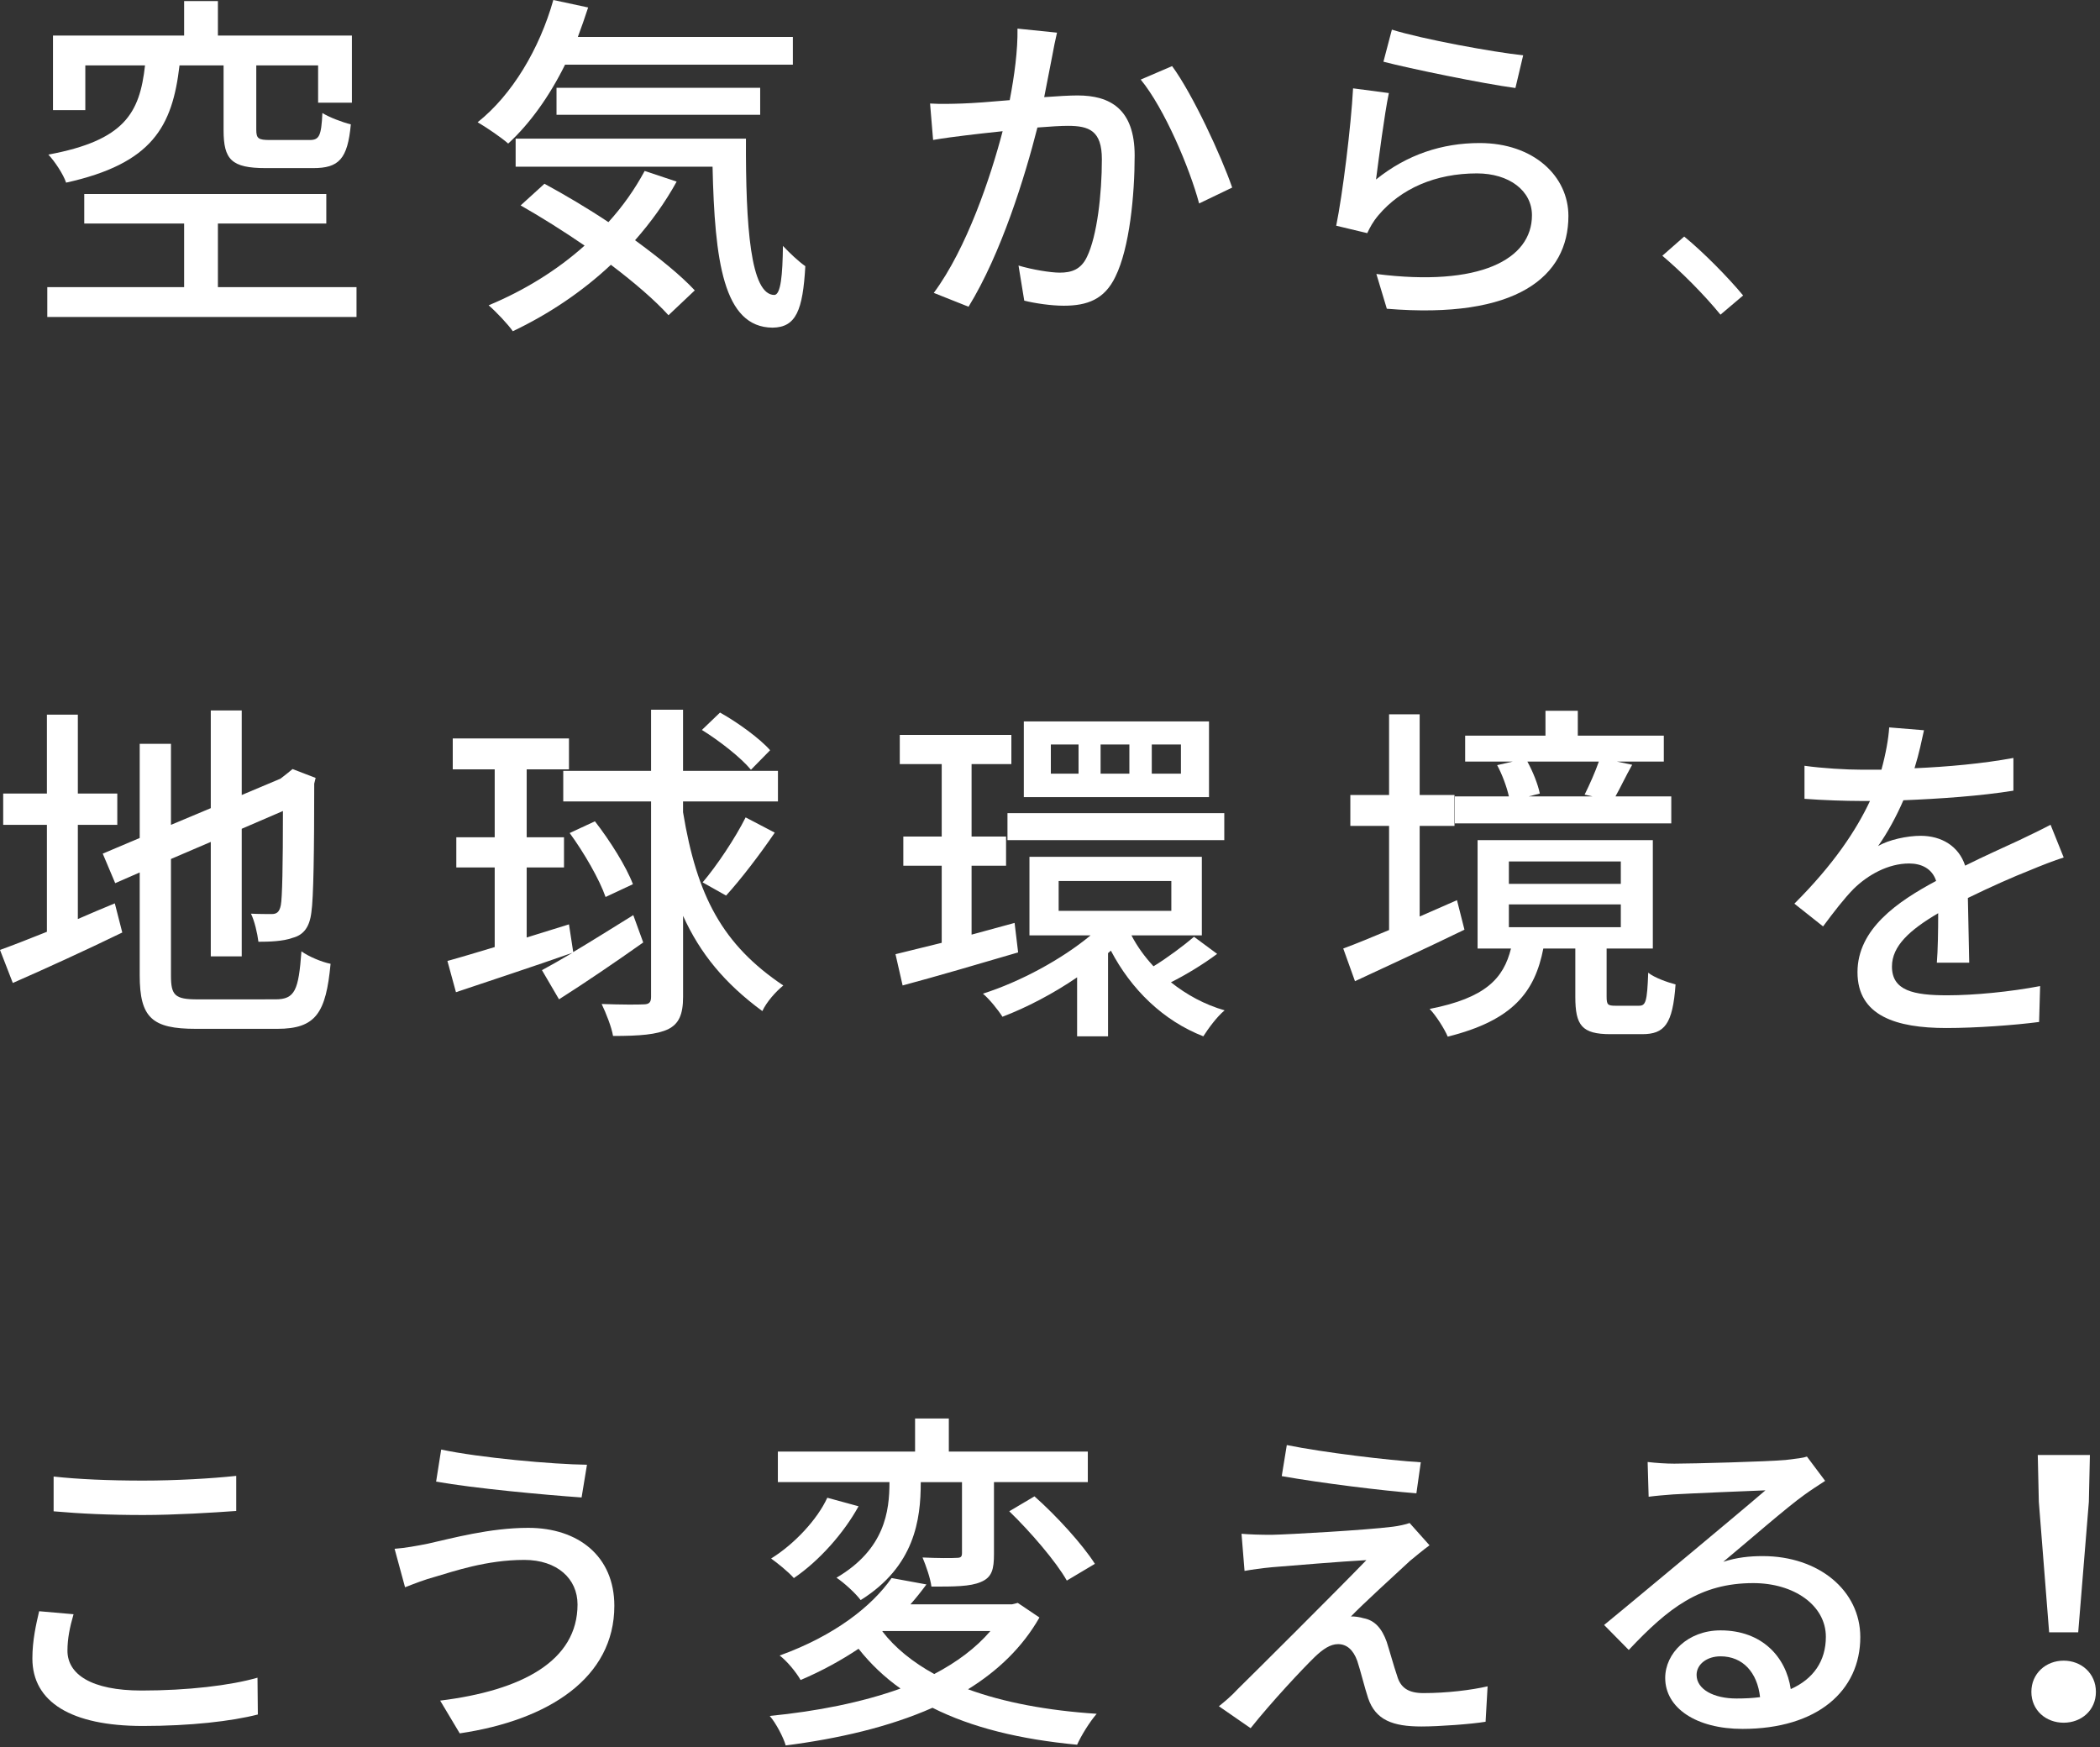<svg width="131" height="109" viewBox="0 0 131 109" fill="none" xmlns="http://www.w3.org/2000/svg">
<rect x="0" y="0" width="131" height="109" fill="#333333" stroke="none"/>
<path d="M22.24 17.915V19.777H2.95V17.915H11.486V13.947H5.256V12.106H20.355V13.947H13.593V17.915H22.24ZM11.198 4.08C10.754 7.893 9.513 10.199 4.124 11.395C3.946 10.863 3.414 10.065 3.017 9.645C7.784 8.759 8.715 7.05 9.047 4.08H5.322V6.873H3.305V2.218H11.486V0.067H13.593V2.218H21.952V6.407H19.844V4.08H15.987V8.092C15.987 8.647 16.119 8.735 16.851 8.735H19.312C19.911 8.735 20.044 8.492 20.111 7.05C20.533 7.317 21.352 7.627 21.885 7.76C21.685 9.933 21.131 10.488 19.535 10.488H16.585C14.434 10.488 13.947 9.955 13.947 8.116V4.08H11.198Z" fill="white"/>
<path d="M35.249 4.034C34.274 6.008 33.054 7.714 31.701 8.957C31.279 8.58 30.326 7.937 29.795 7.627C31.945 5.92 33.652 3.059 34.517 0L36.689 0.466C36.49 1.087 36.267 1.708 36.046 2.307H49.46V4.035H35.249V4.034ZM42.21 11.33C41.478 12.66 40.592 13.88 39.615 14.988C41.101 16.074 42.453 17.163 43.341 18.116L41.701 19.667C40.858 18.735 39.572 17.627 38.108 16.519C36.291 18.226 34.183 19.623 31.989 20.665C31.701 20.243 30.925 19.424 30.481 19.047C32.677 18.137 34.738 16.873 36.468 15.322C35.138 14.412 33.763 13.546 32.478 12.816L33.964 11.464C35.228 12.151 36.624 12.972 37.954 13.859C38.84 12.883 39.595 11.818 40.215 10.665L42.21 11.33ZM46.533 8.647C46.51 14.168 46.822 18.402 48.307 18.402C48.706 18.379 48.818 17.161 48.84 15.342C49.262 15.786 49.793 16.295 50.237 16.607C50.081 19.357 49.661 20.421 48.197 20.442C45.115 20.421 44.584 16.253 44.45 10.399H32.166V8.648H46.535L46.533 8.647ZM34.716 7.161V5.476H47.421V7.161H34.716Z" fill="white"/>
<path d="M65.937 2.039C65.831 2.481 65.727 3.007 65.643 3.47C65.517 4.102 65.327 5.113 65.138 6.06C66.001 5.997 66.738 5.955 67.222 5.955C69.244 5.955 70.781 6.798 70.781 9.703C70.781 12.166 70.465 15.471 69.58 17.262C68.906 18.673 67.833 19.073 66.358 19.073C65.579 19.073 64.568 18.925 63.894 18.757L63.536 16.567C64.378 16.82 65.537 17.01 66.104 17.01C66.841 17.01 67.431 16.82 67.809 16.019C68.44 14.714 68.736 12.102 68.736 9.935C68.736 8.147 67.935 7.851 66.61 7.851C66.188 7.851 65.493 7.893 64.715 7.955C63.936 11.029 62.461 15.809 60.419 19.136L58.25 18.273C60.313 15.493 61.809 11.008 62.545 8.186C61.598 8.291 60.756 8.376 60.292 8.439C59.745 8.502 58.798 8.628 58.208 8.732L58.018 6.458C58.712 6.5 59.323 6.48 60.019 6.458C60.693 6.437 61.809 6.354 62.987 6.248C63.282 4.711 63.494 3.132 63.472 1.785L65.936 2.037L65.937 2.039ZM73.117 4.124C74.402 5.871 76.191 9.745 76.865 11.702L74.802 12.693C74.213 10.481 72.632 6.756 71.159 4.965L73.117 4.124Z" fill="white"/>
<path d="M85.838 11.198C87.775 9.64 89.963 8.924 92.301 8.924C95.69 8.924 97.839 11.008 97.839 13.472C97.839 17.24 94.639 19.935 86.512 19.262L85.859 17.093C92.302 17.913 95.565 16.188 95.565 13.43C95.565 11.892 94.134 10.818 92.133 10.818C89.543 10.818 87.395 11.765 85.986 13.43C85.648 13.83 85.459 14.186 85.291 14.545L83.354 14.082C83.754 12.123 84.28 7.871 84.406 5.512L86.638 5.806C86.364 7.111 86.006 9.914 85.838 11.198ZM86.827 1.849C88.7 2.439 93.186 3.26 95.017 3.45L94.533 5.491C92.489 5.217 87.9 4.27 86.3 3.85L86.827 1.849Z" fill="white"/>
<path d="M107.325 19.631C106.277 18.351 104.863 16.937 103.698 15.956L105.062 14.757C106.243 15.722 107.789 17.286 108.738 18.434L107.325 19.631Z" fill="white"/>
<path d="M4.858 57.336C5.611 57.002 6.409 56.671 7.162 56.359L7.628 58.178C5.3 59.309 2.772 60.461 0.799 61.326L0 59.264C0.799 58.976 1.817 58.577 2.926 58.133V51.46H0.199V49.508H2.926V44.585H4.856V49.508H7.317V51.46H4.856V57.334L4.858 57.336ZM17.184 62.347C18.404 62.347 18.627 61.771 18.804 59.352C19.27 59.686 20.069 60.019 20.622 60.13C20.333 63.19 19.712 64.187 17.295 64.187H12.218C9.491 64.187 8.715 63.5 8.715 60.838V54.431L7.186 55.098L6.409 53.257L8.715 52.28V46.406H10.665V51.461L13.149 50.419V44.322H15.079V49.599L17.496 48.58L17.895 48.269L18.25 47.98L19.69 48.533L19.602 48.89C19.602 53.036 19.558 56.051 19.424 56.915C19.313 57.846 18.936 58.334 18.25 58.511C17.652 58.733 16.764 58.755 16.121 58.755C16.054 58.222 15.876 57.446 15.655 57.002C16.121 57.026 16.719 57.026 16.941 57.026C17.23 57.026 17.429 56.935 17.518 56.471C17.606 56.049 17.65 53.989 17.65 50.597L15.079 51.706V59.666H13.149V52.525L10.665 53.59V60.863C10.665 62.104 10.91 62.349 12.328 62.349L17.184 62.347Z" fill="white"/>
<path d="M40.126 58.798C38.374 60.039 36.446 61.349 34.872 62.346L33.808 60.527C34.339 60.239 35.006 59.862 35.714 59.441C33.187 60.328 30.481 61.215 28.443 61.902L27.91 59.951C28.731 59.728 29.751 59.418 30.86 59.086V54.12H28.465V52.235H30.86V47.999H28.243V46.071H35.493V47.999H32.855V52.235H35.183V54.12H32.855V58.488L35.493 57.669L35.758 59.398C36.912 58.711 38.22 57.889 39.505 57.093L40.125 58.8L40.126 58.798ZM42.611 50.684C43.475 55.917 45.071 58.934 48.863 61.483C48.398 61.86 47.822 62.503 47.555 63.08C45.205 61.351 43.674 59.487 42.611 57.138V62.192C42.611 63.301 42.344 63.877 41.679 64.21C40.969 64.543 39.927 64.632 38.242 64.632C38.153 64.079 37.798 63.192 37.532 62.637C38.729 62.681 39.815 62.681 40.126 62.661C40.481 62.661 40.614 62.55 40.614 62.193V50.001H35.136V48.093H40.614V44.279H42.609V48.093H48.529V50.001H42.609V50.686L42.611 50.684ZM37.111 51.239C38.043 52.436 39.063 54.054 39.483 55.163L37.776 55.962C37.399 54.877 36.446 53.212 35.537 51.972L37.111 51.239ZM46.845 48.024C46.224 47.27 44.894 46.228 43.785 45.54L44.915 44.455C46.024 45.074 47.398 46.073 48.041 46.805L46.845 48.024ZM43.83 55.051C44.718 54.009 45.87 52.281 46.513 50.996L48.331 51.947C47.378 53.344 46.202 54.875 45.294 55.873L43.83 55.051Z" fill="white"/>
<path d="M63.512 59.419C61.03 60.151 58.368 60.928 56.306 61.481L55.862 59.53C56.683 59.331 57.68 59.087 58.745 58.821V54.009H56.35V52.191H58.745V47.669H56.129V45.85H63.09V47.669H60.608V52.191H62.759V54.009H60.608V58.31C61.494 58.068 62.404 57.825 63.291 57.578L63.512 59.419ZM75.928 59.51C75.04 60.175 73.933 60.84 73.045 61.283C74.02 62.059 75.152 62.679 76.394 63.034C75.928 63.411 75.374 64.166 75.064 64.654C72.558 63.677 70.563 61.726 69.298 59.309L69.121 59.464V64.654H67.191V60.974C65.705 61.992 64.043 62.858 62.534 63.434C62.268 63.012 61.715 62.325 61.315 61.992C63.62 61.26 66.215 59.865 68.032 58.356H64.218V53.456H74.972V58.356H70.581C70.936 59.042 71.402 59.686 71.957 60.285C72.799 59.774 73.863 58.977 74.484 58.444L75.925 59.51H75.928ZM62.847 50.729H76.372V52.414H62.847V50.729ZM75.419 49.731H63.867V45.007H75.419V49.731ZM67.281 46.449H65.553V48.267H67.281V46.449ZM66.04 56.826H73.069V54.964H66.04V56.826ZM70.452 46.449H68.656V48.267H70.452V46.449ZM73.667 46.449H71.849V48.267H73.667V46.449Z" fill="white"/>
<path d="M91.354 58.001C89.026 59.133 86.476 60.306 84.525 61.215L83.793 59.175C84.592 58.886 85.588 58.465 86.652 58.023V51.525H84.235V49.597H86.652V44.565H88.56V49.597H90.733V51.525H88.56V57.18L90.888 56.16L91.354 58.001ZM102.24 62.746C102.662 62.746 102.751 62.503 102.817 60.684C103.193 60.994 104.014 61.284 104.523 61.416C104.346 63.9 103.837 64.52 102.44 64.52H100.466C98.671 64.52 98.27 63.967 98.27 62.192V59.177H96.275C95.744 61.88 94.391 63.656 90.311 64.674C90.111 64.189 89.557 63.323 89.18 62.946C92.684 62.259 93.791 61.038 94.257 59.177H92.173V52.414H103.105V59.177H100.222V62.17C100.222 62.679 100.289 62.746 100.776 62.746H102.24ZM104.259 51.371H90.756V49.686H94.126C93.994 49.088 93.704 48.312 93.394 47.736L94.369 47.513H91.398V45.895H96.408V44.343H98.425V45.895H103.79V47.513H100.864L101.817 47.713C101.418 48.421 101.085 49.132 100.775 49.686H104.256V51.371H104.259ZM94.125 55.142H101.108V53.745H94.125V55.142ZM94.125 57.845H101.108V56.426H94.125V57.845ZM95.279 47.513C95.634 48.157 95.944 48.954 96.056 49.508L95.369 49.684H99.337L98.85 49.575C99.138 48.999 99.515 48.157 99.737 47.513H95.279Z" fill="white"/>
<path d="M120.822 60.055C120.886 59.301 120.906 58.06 120.906 56.973C119.138 58.015 118.022 59.013 118.022 60.3C118.022 61.807 119.369 62.095 121.474 62.095C123.159 62.095 125.433 61.873 127.265 61.519L127.201 63.759C125.684 63.958 123.284 64.136 121.41 64.136C118.294 64.136 115.872 63.382 115.872 60.655C115.872 57.951 118.378 56.243 120.778 54.958C120.526 54.181 119.851 53.871 119.093 53.871C117.788 53.871 116.525 54.581 115.64 55.445C115.03 56.067 114.419 56.864 113.725 57.797L111.935 56.378C114.377 53.939 115.788 51.81 116.651 49.971H116.041C115.176 49.971 113.725 49.926 112.566 49.837V47.775C113.661 47.931 115.156 48.02 116.145 48.02H117.366C117.64 47.021 117.808 46.068 117.85 45.381L120.02 45.559C119.892 46.135 119.725 46.978 119.429 47.929C121.493 47.84 123.683 47.641 125.598 47.288V49.328C123.555 49.66 120.987 49.837 118.735 49.926C118.313 50.902 117.766 51.921 117.156 52.787C117.808 52.388 118.987 52.144 119.809 52.144C121.115 52.144 122.188 52.787 122.588 54.006C123.873 53.363 124.946 52.897 125.936 52.432C126.631 52.098 127.241 51.812 127.916 51.455L128.736 53.497C128.168 53.673 127.263 54.028 126.631 54.294C125.558 54.716 124.209 55.315 122.758 56.023C122.779 57.266 122.821 59.016 122.842 60.06H120.82L120.822 60.055Z" fill="white"/>
<path d="M64.842 100.913C63.779 102.775 62.248 104.238 60.387 105.391C62.626 106.212 65.353 106.721 68.412 106.92C67.968 107.431 67.437 108.295 67.192 108.85C63.645 108.517 60.63 107.785 58.169 106.545C55.464 107.743 52.294 108.473 49.013 108.895C48.881 108.408 48.392 107.476 48.015 107.054C50.963 106.765 53.757 106.212 56.174 105.346C55.176 104.637 54.311 103.816 53.557 102.863C52.492 103.572 51.296 104.237 49.943 104.813C49.655 104.304 49.057 103.595 48.635 103.285C52.072 102.043 54.4 100.203 55.618 98.451L57.792 98.85C57.48 99.272 57.149 99.692 56.794 100.091H63.134L63.489 100.002L64.841 100.912L64.842 100.913ZM53.557 93.974C52.648 95.635 51.095 97.388 49.522 98.453C49.167 98.052 48.502 97.52 48.103 97.233C49.567 96.324 50.986 94.794 51.608 93.441L53.559 93.974H53.557ZM57.437 92.511C57.437 94.794 57.06 97.721 53.69 99.826C53.356 99.384 52.648 98.741 52.182 98.431C55.197 96.657 55.486 94.285 55.486 92.466H48.524V90.56H57.083V88.498H59.189V90.56H67.859V92.466H62.005V96.945C62.005 97.878 61.894 98.407 61.186 98.697C60.521 98.985 59.522 98.985 58.103 98.985C58.036 98.454 57.77 97.701 57.549 97.168C58.48 97.212 59.412 97.212 59.678 97.191C59.944 97.191 60.01 97.124 60.01 96.88V92.468H57.438V92.513L57.437 92.511ZM55.042 101.778C55.841 102.82 56.95 103.707 58.279 104.439C59.676 103.707 60.874 102.82 61.784 101.756H55.065L55.042 101.778ZM64.532 93.354C65.908 94.572 67.526 96.347 68.301 97.565L66.549 98.609C65.884 97.433 64.288 95.57 62.958 94.285L64.532 93.354Z" fill="white"/>
<path d="M87.936 97.398C87.093 98.177 84.925 100.157 84.271 100.851C84.461 100.829 84.861 100.893 85.05 100.956C85.765 101.082 86.209 101.608 86.503 102.429C86.693 103.019 86.945 103.946 87.155 104.556C87.366 105.293 87.85 105.629 88.797 105.629C90.27 105.629 91.787 105.439 92.798 105.207L92.672 107.417C91.787 107.565 89.766 107.712 88.671 107.712C86.881 107.712 85.808 107.311 85.344 105.942C85.134 105.312 84.86 104.195 84.67 103.627C84.416 102.912 83.995 102.574 83.469 102.574C82.985 102.574 82.522 102.89 82.016 103.374C81.257 104.112 79.322 106.174 78.015 107.818L76.035 106.449C76.352 106.196 76.792 105.838 77.236 105.355C78.183 104.427 83.259 99.375 85.237 97.333C83.679 97.417 80.627 97.671 79.362 97.775C78.688 97.838 78.099 97.923 77.636 98.006L77.447 95.69C77.931 95.732 78.626 95.754 79.32 95.754C80.435 95.732 85.215 95.46 86.88 95.249C87.236 95.207 87.722 95.101 87.933 95.017L89.175 96.408C88.713 96.744 88.249 97.145 87.933 97.398H87.936ZM88.63 91.228L88.356 93.165C86.209 92.997 82.46 92.535 79.956 92.092L80.272 90.155C82.567 90.619 86.567 91.102 88.63 91.228Z" fill="white"/>
<path d="M113.857 92.387C113.435 92.661 112.95 92.975 112.572 93.25C111.499 94.008 108.971 96.218 107.498 97.439C108.341 97.165 109.141 97.082 109.962 97.082C113.457 97.082 116.047 99.23 116.047 102.135C116.047 105.483 113.372 107.863 108.699 107.863C105.814 107.863 103.877 106.558 103.877 104.684C103.877 103.147 105.288 101.716 107.33 101.716C109.92 101.716 111.415 103.377 111.709 105.379C113.12 104.748 113.899 103.631 113.899 102.116C113.899 100.157 111.919 98.767 109.372 98.767C106.045 98.767 104.065 100.326 101.603 102.938L100.066 101.379C101.687 100.052 104.299 97.863 105.52 96.853C106.677 95.885 109.079 93.885 110.13 92.979C109.035 93.021 105.476 93.169 104.382 93.233C103.855 93.273 103.309 93.317 102.844 93.379L102.781 91.211C103.307 91.273 103.939 91.315 104.444 91.315C105.539 91.315 110.255 91.189 111.391 91.085C112.108 90.999 112.486 90.957 112.718 90.873L113.855 92.39L113.857 92.387ZM109.794 105.883C109.625 104.346 108.721 103.335 107.33 103.335C106.467 103.335 105.835 103.84 105.835 104.493C105.835 105.397 106.908 105.966 108.319 105.966C108.845 105.966 109.329 105.944 109.792 105.882L109.794 105.883Z" fill="white"/>
<path d="M126.719 105.552C126.719 104.402 127.627 103.605 128.733 103.605C129.839 103.605 130.745 104.402 130.745 105.552C130.745 106.701 129.839 107.477 128.733 107.477C127.627 107.477 126.719 106.703 126.719 105.552ZM127.184 93.694L127.118 90.773H130.37L130.305 93.694L129.641 101.836H127.827L127.184 93.694Z" fill="white"/>
<path d="M4.588 100.709C4.356 101.51 4.208 102.226 4.208 102.983C4.208 104.438 5.661 105.469 8.841 105.469C11.704 105.469 14.378 105.153 16.063 104.668L16.085 106.964C14.442 107.386 11.874 107.68 8.905 107.68C4.442 107.68 2.02 106.185 2.02 103.469C2.02 102.332 2.251 101.343 2.442 100.521L4.588 100.709ZM3.345 92.119C4.862 92.287 6.798 92.371 8.926 92.371C10.947 92.371 13.179 92.245 14.736 92.077V94.266C13.305 94.371 10.883 94.519 8.946 94.519C6.798 94.519 5.009 94.435 3.345 94.288V92.119Z" fill="white"/>
<path d="M32.699 97.32C30.341 97.32 28.298 98.035 27.141 98.373C26.51 98.54 25.814 98.814 25.267 99.026L24.615 96.626C25.247 96.584 26.046 96.436 26.678 96.31C28.195 95.973 30.553 95.319 32.953 95.319C36.069 95.319 38.323 97.088 38.323 100.183C38.323 104.668 34.238 107.32 28.679 108.141L27.458 106.098C32.575 105.467 36.027 103.614 36.027 100.097C36.027 98.498 34.763 97.319 32.701 97.319L32.699 97.32ZM36.616 91.382L36.28 93.424C33.922 93.257 29.584 92.857 27.205 92.435L27.521 90.435C29.879 90.94 34.51 91.362 36.616 91.382Z" fill="white"/>
</svg>
